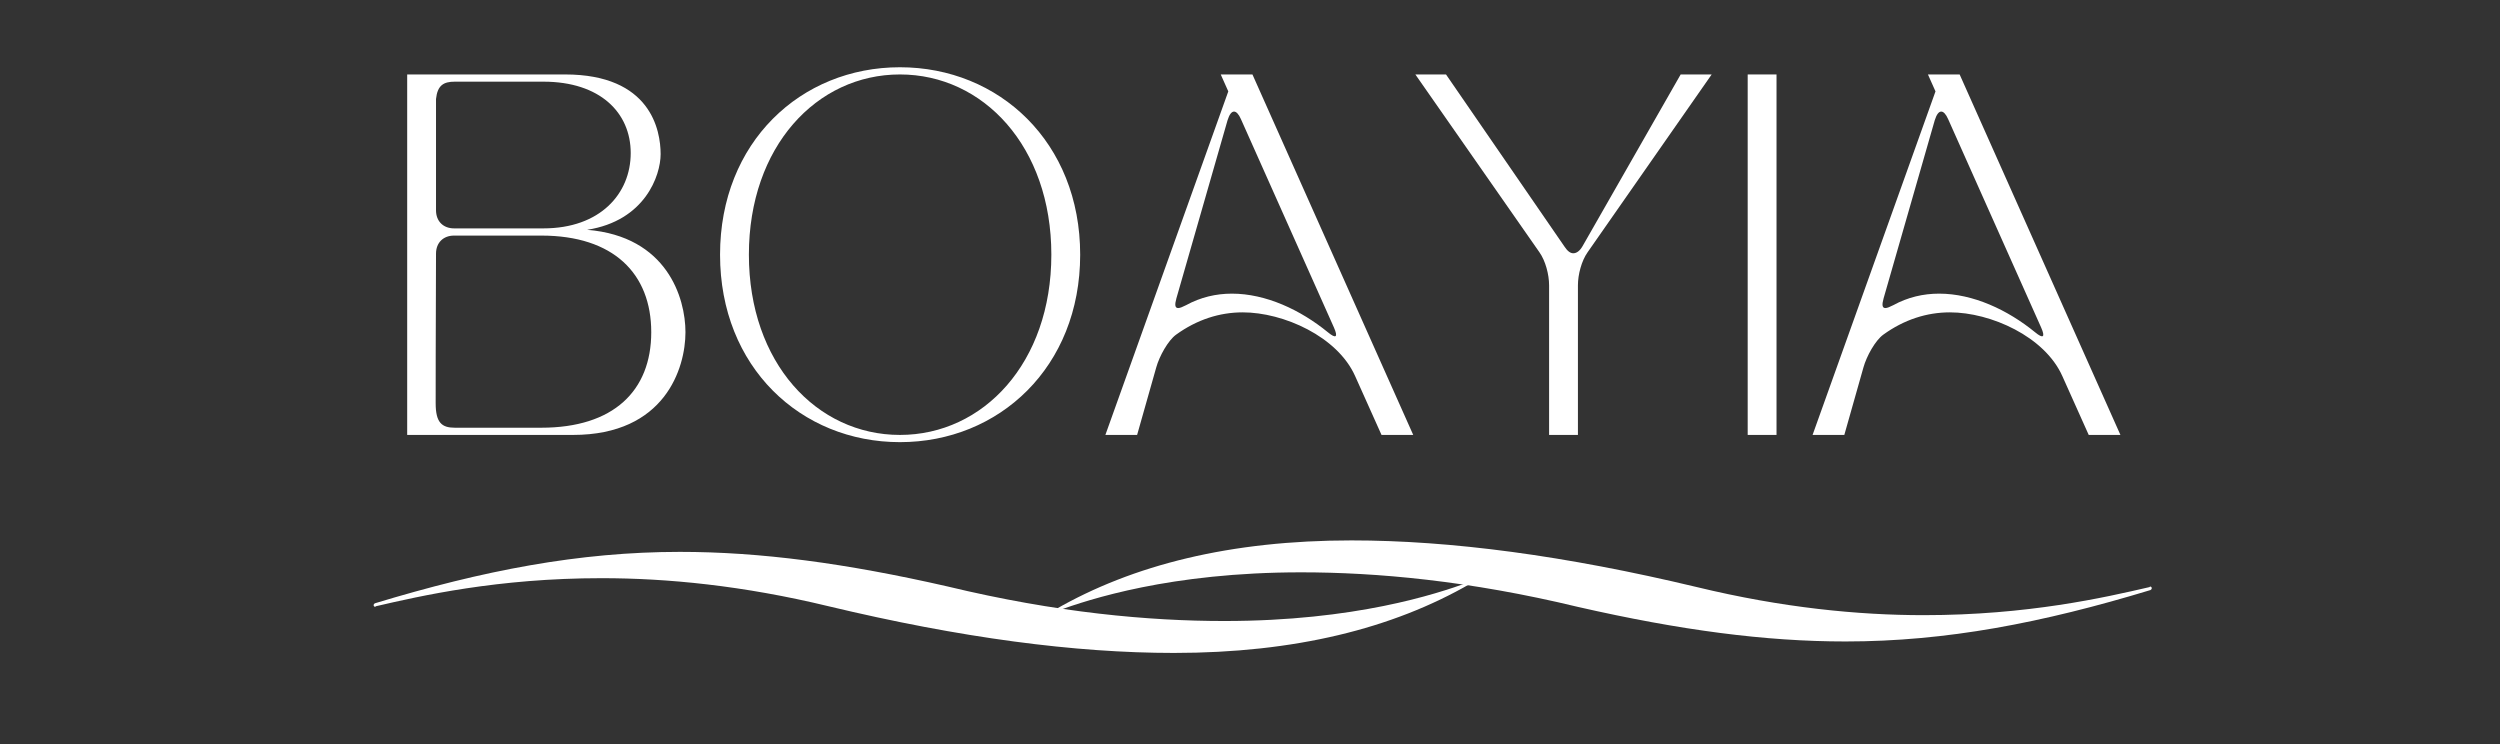 <svg xmlns="http://www.w3.org/2000/svg" xmlns:xlink="http://www.w3.org/1999/xlink" width="336" zoomAndPan="magnify" viewBox="0 0 252 75" height="100" preserveAspectRatio="xMidYMid meet" version="1.0"><rect x="0" y="0" width="252" height="75" fill="#333333" stroke="none"/><defs><g/><clipPath id="aa1a4418a3"><path d="M 37 55.629 L 148.953 55.629 L 148.953 65.816 L 37 65.816 Z M 37 55.629 " clip-rule="nonzero"/></clipPath><clipPath id="121c7be97b"><path d="M 106 54.473 L 217 54.473 L 217 64.66 L 106 64.66 Z M 106 54.473 " clip-rule="nonzero"/></clipPath></defs><g fill="#ffffff" fill-opacity="1"><g transform="translate(38.138, 43.841)"><g><path d="M 19.621 0 C 28.887 0 30.957 -6.723 30.957 -10.355 C 30.957 -13.809 29.105 -20.023 21.039 -20.676 C 26.891 -21.586 28.453 -26.164 28.453 -28.305 C 28.453 -30.703 27.469 -36.336 18.824 -36.336 L 2.906 -36.336 L 2.906 0 Z M 5.777 -3.199 C 5.777 -3.707 5.777 -10.684 5.812 -18.277 C 5.812 -19.367 6.539 -20.094 7.629 -20.094 L 16.426 -20.094 C 23.691 -20.094 27.508 -16.277 27.508 -10.355 C 27.508 -4.434 23.691 -0.727 16.426 -0.727 L 7.703 -0.727 C 6.395 -0.727 5.777 -1.234 5.777 -3.199 Z M 5.812 -33.867 C 5.961 -35.246 6.578 -35.609 7.703 -35.609 L 16.641 -35.609 C 22.348 -35.609 25.438 -32.484 25.438 -28.414 C 25.438 -24.309 22.348 -20.82 16.641 -20.82 L 7.629 -20.82 C 6.539 -20.82 5.812 -21.547 5.812 -22.637 Z M 5.812 -33.867 "/></g></g></g><g fill="#ffffff" fill-opacity="1"><g transform="translate(70.765, 43.841)"><g><path d="M 19.949 0.727 C 29.941 0.727 38.117 -6.832 38.117 -18.168 C 38.117 -29.504 29.941 -37.062 19.949 -37.062 C 9.957 -37.062 1.816 -29.504 1.816 -18.168 C 1.816 -6.832 9.957 0.727 19.949 0.727 Z M 4.723 -18.168 C 4.723 -29.07 11.555 -36.336 19.949 -36.336 C 28.344 -36.336 35.211 -29.07 35.211 -18.168 C 35.211 -7.266 28.344 0 19.949 0 C 11.555 0 4.723 -7.266 4.723 -18.168 Z M 4.723 -18.168 "/></g></g></g><g fill="#ffffff" fill-opacity="1"><g transform="translate(110.695, 43.841)"><g><path d="M 3.926 0 L 5.852 -6.797 C 6.176 -7.957 7.051 -9.52 7.848 -10.102 C 9.957 -11.629 12.246 -12.355 14.57 -12.355 C 18.676 -12.355 24.129 -9.922 25.906 -5.922 L 28.562 0 L 31.758 0 L 15.551 -36.336 L 12.355 -36.336 L 13.117 -34.629 L 0.727 0 Z M 7.887 -13.773 L 13.043 -31.723 C 13.227 -32.305 13.445 -32.594 13.699 -32.594 C 13.918 -32.594 14.172 -32.34 14.391 -31.832 L 23.766 -10.828 C 24.199 -9.848 23.98 -9.664 23.148 -10.355 C 20.387 -12.609 16.898 -14.242 13.48 -14.242 C 11.883 -14.242 10.32 -13.879 8.867 -13.082 C 8.504 -12.898 8.25 -12.789 8.066 -12.789 C 7.738 -12.789 7.703 -13.117 7.887 -13.773 Z M 7.887 -13.773 "/></g></g></g><g fill="#ffffff" fill-opacity="1"><g transform="translate(142.559, 43.841)"><g><path d="M 12.609 -18.422 C 13.227 -17.551 13.59 -16.168 13.59 -15.078 L 13.59 0 L 16.496 0 L 16.496 -15.078 C 16.496 -16.168 16.859 -17.551 17.477 -18.422 L 29.977 -36.336 L 26.852 -36.336 L 16.969 -19.039 C 16.68 -18.531 16.352 -18.312 16.023 -18.312 C 15.734 -18.312 15.441 -18.531 15.152 -18.969 L 3.199 -36.336 L 0.109 -36.336 Z M 12.609 -18.422 "/></g></g></g><g fill="#ffffff" fill-opacity="1"><g transform="translate(173.261, 43.841)"><g><path d="M 2.906 0 L 5.812 0 L 5.812 -36.336 L 2.906 -36.336 Z M 2.906 0 "/></g></g></g><g fill="#ffffff" fill-opacity="1"><g transform="translate(181.981, 43.841)"><g><path d="M 3.926 0 L 5.852 -6.797 C 6.176 -7.957 7.051 -9.52 7.848 -10.102 C 9.957 -11.629 12.246 -12.355 14.57 -12.355 C 18.676 -12.355 24.129 -9.922 25.906 -5.922 L 28.562 0 L 31.758 0 L 15.551 -36.336 L 12.355 -36.336 L 13.117 -34.629 L 0.727 0 Z M 7.887 -13.773 L 13.043 -31.723 C 13.227 -32.305 13.445 -32.594 13.699 -32.594 C 13.918 -32.594 14.172 -32.34 14.391 -31.832 L 23.766 -10.828 C 24.199 -9.848 23.98 -9.664 23.148 -10.355 C 20.387 -12.609 16.898 -14.242 13.48 -14.242 C 11.883 -14.242 10.32 -13.879 8.867 -13.082 C 8.504 -12.898 8.25 -12.789 8.066 -12.789 C 7.738 -12.789 7.703 -13.117 7.887 -13.773 Z M 7.887 -13.773 "/></g></g></g><g fill="#ffffff" fill-opacity="1"><g transform="translate(125.994, 67.086)"><g/></g></g><g clip-path="url(#aa1a4418a3)"><path fill="#ffffff" d="M 37.789 60.812 C 48.691 57.508 58.363 55.629 68.535 55.629 C 76.617 55.629 85.199 56.762 95.504 59.113 C 106.504 61.766 115.844 62.598 123.398 62.598 C 136.617 62.598 144.801 59.859 147.949 58.727 C 148.148 58.637 148.246 58.816 148.246 58.816 C 140.363 63.371 130.488 65.816 118.328 65.816 C 108.359 65.816 96.828 64.297 83.512 61.109 C 74.895 59.023 67.242 58.281 60.648 58.281 C 50.148 58.281 42.395 60.066 37.891 61.109 C 37.789 61.289 37.492 60.992 37.789 60.812 Z M 37.789 60.812 " fill-opacity="1" fill-rule="nonzero"/></g><g clip-path="url(#121c7be97b)"><path fill="#ffffff" d="M 216.77 59.477 C 205.867 62.785 196.195 64.66 186.023 64.66 C 177.941 64.66 169.359 63.527 159.055 61.176 C 148.059 58.523 138.715 57.691 131.16 57.691 C 117.941 57.691 109.758 60.43 106.609 61.562 C 106.414 61.652 106.312 61.473 106.312 61.473 C 114.199 56.918 124.07 54.473 136.23 54.473 C 146.203 54.473 157.73 55.992 171.051 59.18 C 179.664 61.266 187.316 62.008 193.91 62.008 C 204.41 62.008 212.164 60.223 216.668 59.18 C 216.77 59 217.066 59.301 216.77 59.477 Z M 216.77 59.477 " fill-opacity="1" fill-rule="nonzero"/></g></svg>